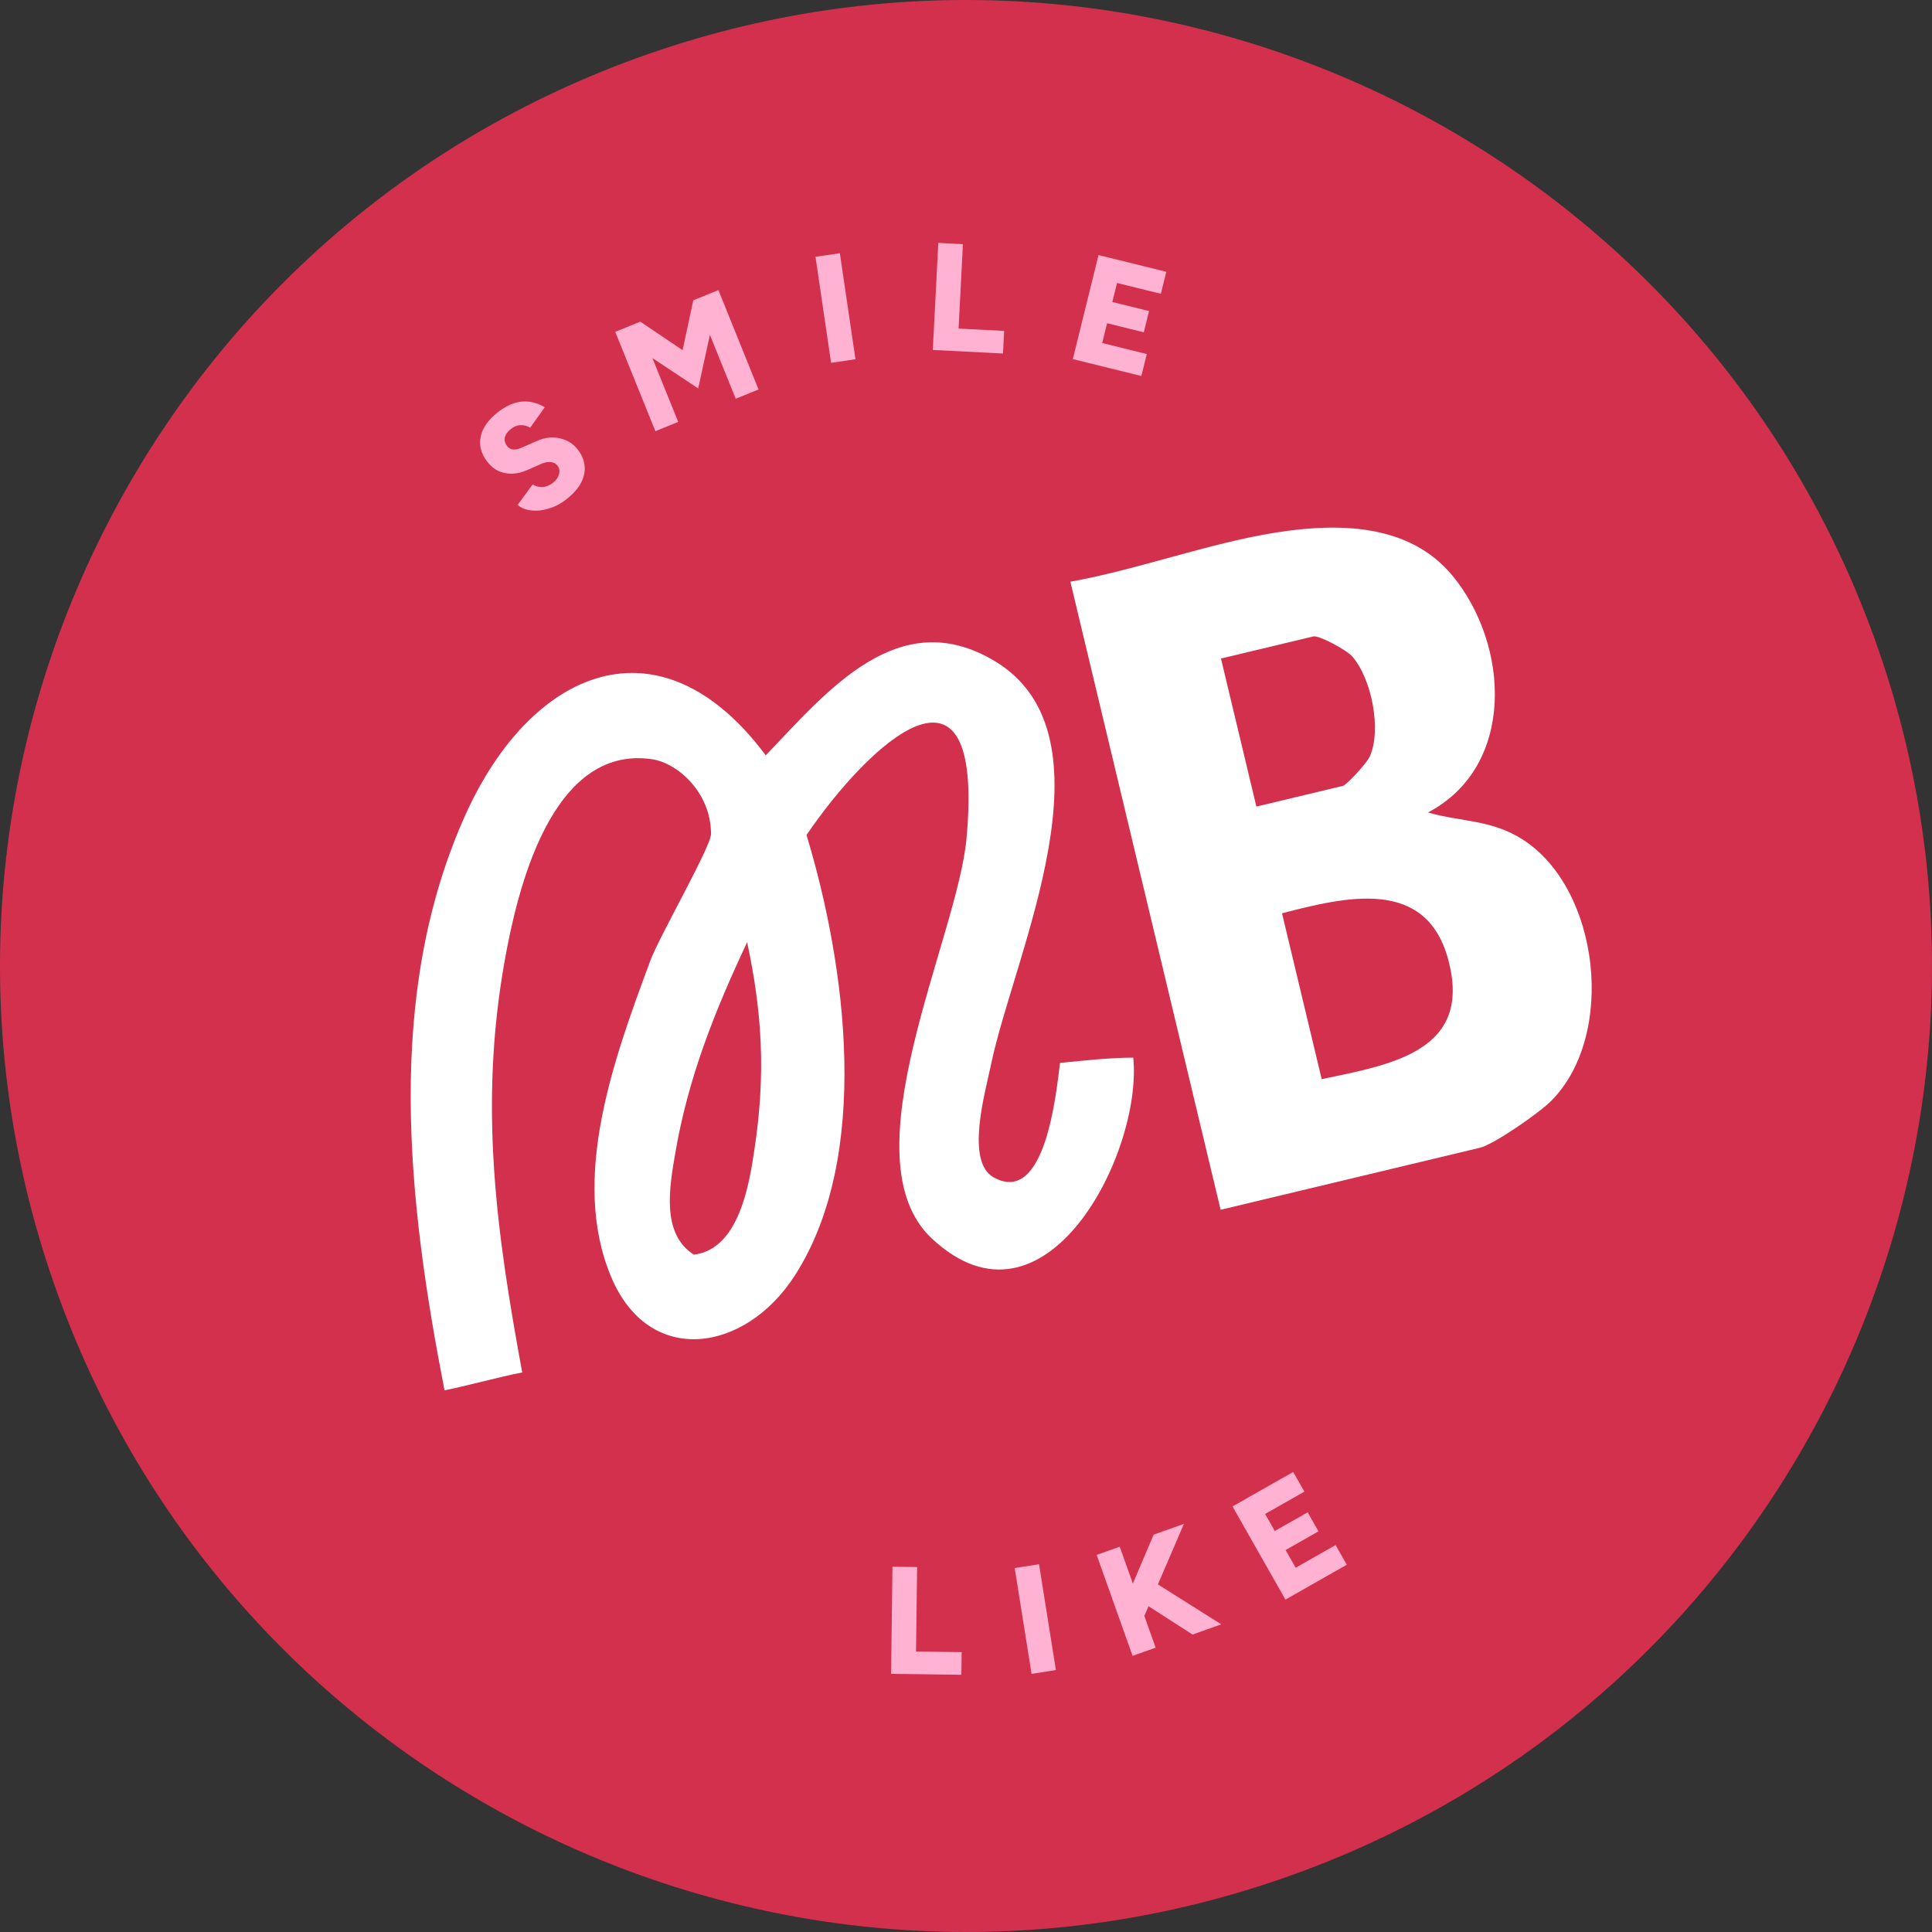 <svg width="175" height="175" viewBox="0 0 175 175" fill="none" xmlns="http://www.w3.org/2000/svg">
<rect x="0" y="0" width="175" height="175" fill="#333333" stroke="none"/>
<path d="M118.305 169.373C163.522 152.36 186.386 101.913 169.373 56.695C152.36 11.478 101.913 -11.386 56.695 5.627C11.478 22.64 -11.386 73.087 5.627 118.305C22.64 163.522 73.087 186.386 118.305 169.373Z" fill="#D3304D"/>
<path d="M51.298 45.23C50.926 45.52 50.532 45.752 50.115 45.924C49.701 46.084 49.289 46.188 48.882 46.236C48.475 46.272 48.102 46.252 47.763 46.177C47.417 46.095 47.126 45.947 46.889 45.733L48.243 43.885C48.488 44.034 48.772 44.112 49.094 44.118C49.417 44.112 49.735 43.993 50.047 43.762C50.351 43.536 50.545 43.273 50.628 42.974C50.718 42.669 50.673 42.4 50.491 42.167C50.348 41.985 50.151 41.881 49.897 41.856C49.65 41.826 49.367 41.877 49.048 42.008L47.752 42.58C47.299 42.781 46.851 42.89 46.408 42.907C45.971 42.919 45.559 42.842 45.172 42.676C44.785 42.496 44.445 42.217 44.149 41.838C43.575 41.102 43.372 40.339 43.542 39.55C43.706 38.754 44.233 38.009 45.122 37.315C45.611 36.934 46.091 36.67 46.564 36.525C47.031 36.372 47.494 36.327 47.954 36.39C48.421 36.448 48.884 36.614 49.344 36.888L48.018 38.749C47.806 38.598 47.539 38.519 47.217 38.512C46.903 38.5 46.592 38.613 46.286 38.852C45.98 39.09 45.794 39.347 45.727 39.622C45.667 39.892 45.74 40.157 45.944 40.42C46.087 40.602 46.275 40.701 46.51 40.717C46.74 40.725 46.998 40.665 47.283 40.536L48.579 39.965C49.318 39.634 50.024 39.547 50.696 39.703C51.37 39.845 51.915 40.182 52.33 40.714C52.705 41.196 52.913 41.695 52.955 42.214C53.003 42.727 52.89 43.244 52.615 43.763C52.335 44.275 51.895 44.764 51.298 45.23ZM59.363 39.056L55.727 30.056L58.002 29.137L61.828 31.719L62.798 27.199L65.074 26.279L68.71 35.279L66.64 36.116L64.302 30.33L63.243 35.185L59.095 32.434L61.433 38.219L59.363 39.056ZM75.279 32.865L73.866 23.261L76.075 22.937L77.488 32.54L75.279 32.865ZM84.493 31.696L84.992 22.003L87.221 22.117L86.828 29.761L90.955 29.974L90.85 32.023L84.493 31.696ZM97.177 32.527L99.504 23.103L105.643 24.619L105.151 26.611L101.179 25.631L100.754 27.354L104.079 28.175L103.604 30.1L100.279 29.279L99.837 31.07L103.875 32.067L103.383 34.059L97.177 32.527Z" fill="#FFB2D1"/>
<path d="M80.715 151.62L80.839 141.914L83.072 141.942L82.974 149.596L87.106 149.649L87.079 151.701L80.715 151.62ZM93.438 151.622L91.911 142.036L94.116 141.685L95.643 151.271L93.438 151.622ZM103.116 147.624L102.012 144.852L104.497 139.009L107.24 138.033L103.116 147.624ZM102.588 149.99L99.336 140.844L101.426 140.101L104.679 149.246L102.588 149.99ZM108.023 148.057L102.776 144.683L103.89 142.889L110.623 147.132L108.023 148.057ZM116.434 144.892L111.64 136.451L117.138 133.329L118.151 135.113L114.594 137.133L115.471 138.677L118.449 136.985L119.429 138.709L116.45 140.401L117.361 142.005L120.979 139.95L121.992 141.734L116.434 144.892Z" fill="#FFB2D1"/>
<path d="M69.355 68.426C74.976 62.556 81.391 54.69 90.069 59.86C101.405 66.614 91.866 86.465 89.799 96.282C89.238 98.967 87.407 105.236 90.028 106.66C94.696 109.204 95.656 99.05 96.018 96.277C98.238 96.06 100.491 95.808 102.65 95.8C103.514 104.442 94.654 121.782 84.398 112.176C76.6 104.872 86.71 85.037 87.546 75.956C89.252 57.369 78.596 67.487 73.054 75.635C76.646 87.496 78.946 104.726 71.997 115.533C67.496 122.542 58.768 123.859 55.34 115.62C51.635 106.726 55.595 95.931 58.915 86.992C59.729 84.797 64.403 76.704 64.403 75.535C64.408 71.805 61.389 69.103 59.038 68.767C49.865 67.445 46.822 80.834 45.716 87.014C43.357 100.215 44.974 111.65 47.301 124.314C44.979 124.776 42.663 125.441 40.265 125.938C36.934 108.828 34.78 90.08 42.203 73.71C48.129 60.648 59.755 55.544 69.361 68.416L69.355 68.426ZM67.674 85.346C64.727 91.627 62.313 97.654 61.145 104.569C60.65 107.493 59.875 111.763 62.85 113.645C66.996 113.153 67.888 107.109 68.352 104.015C69.356 97.3 69.052 91.779 67.674 85.346Z" fill="white"/>
<path d="M115.576 48.237C121.211 47.346 127.649 47.407 131.562 52.141C136.726 58.389 137.332 69.388 129.347 73.595C132.421 74.47 135.1 74.228 137.944 76.056C144.882 80.506 146.427 93.696 140.545 99.68C139.462 100.786 135.335 103.655 134.044 103.964L110.565 109.581L96.955 52.692C103.105 51.584 109.461 49.208 115.576 48.237ZM113.811 73.058L121.635 71.186C121.979 71.104 123.79 69.145 124.062 68.546C125.172 66.136 124.239 61.419 122.458 59.43C121.961 58.879 119.476 57.524 118.963 57.647L110.594 59.649L113.805 73.068L113.811 73.058ZM119.718 97.747C126.12 96.419 133.436 95.186 131.167 86.872C129.141 79.467 121.934 81.225 116.124 82.725L119.72 97.755L119.718 97.747Z" fill="white"/>
</svg>

